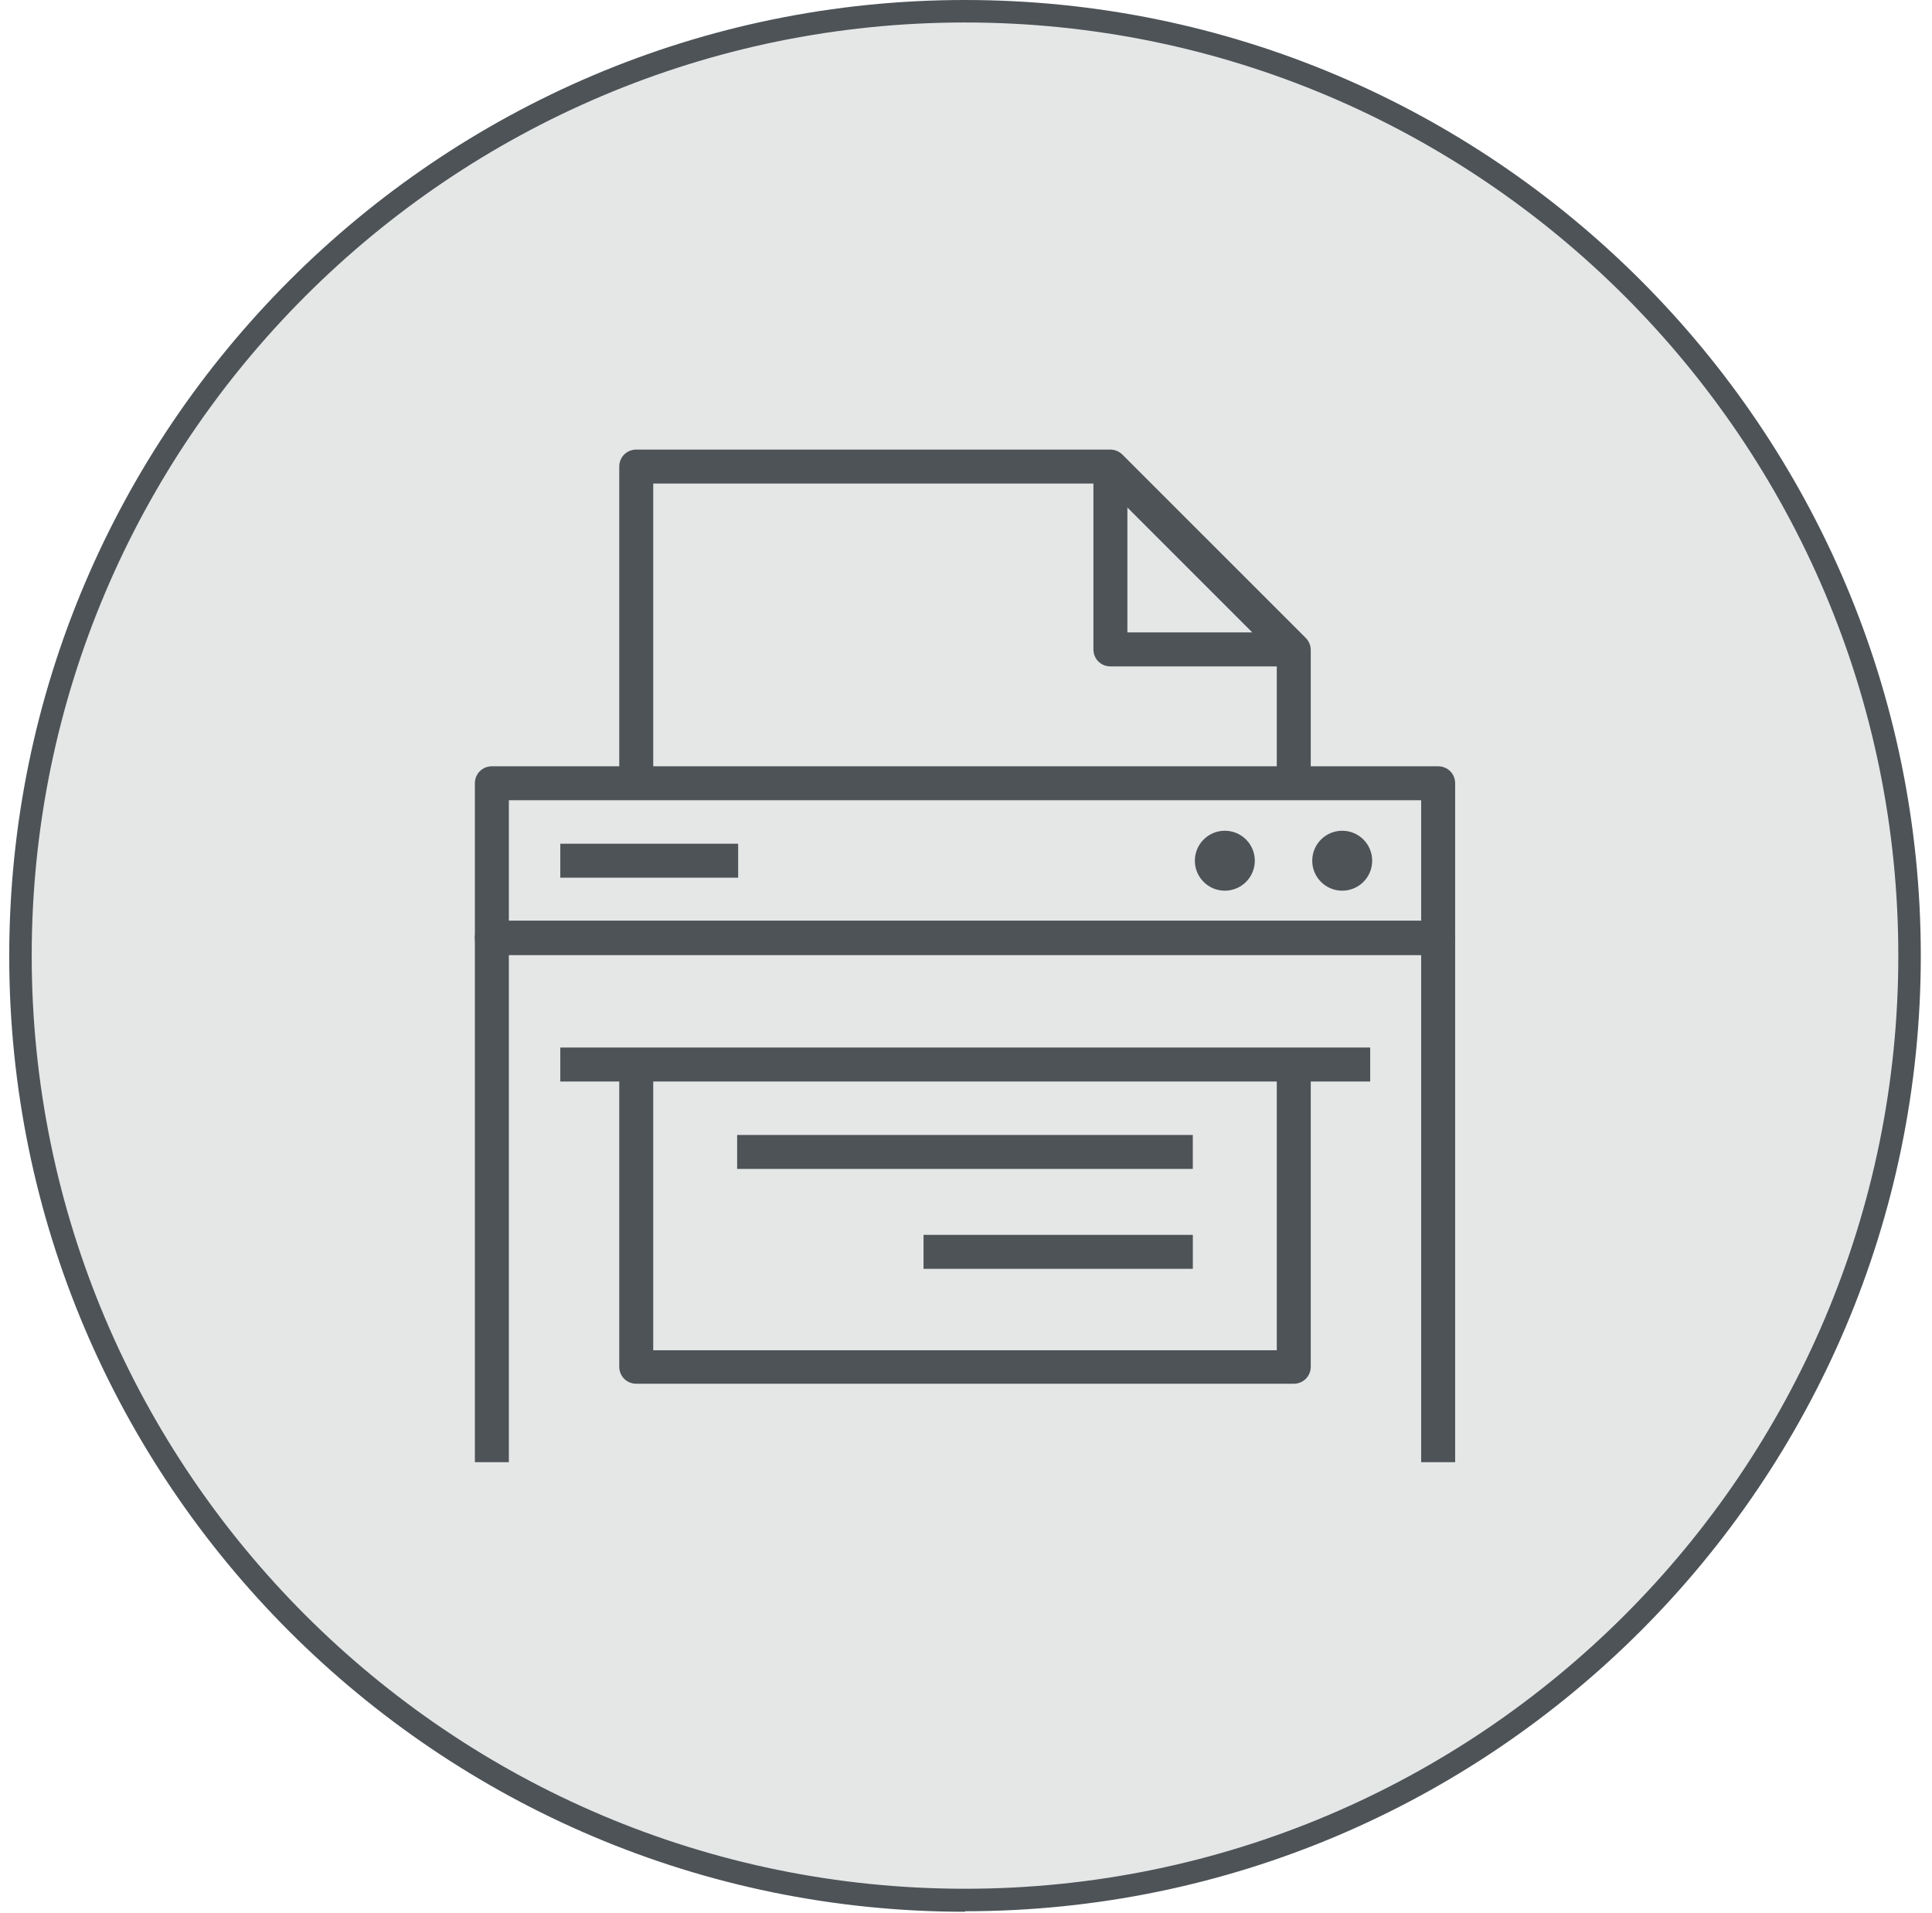 <svg width="99" height="98" viewBox="0 0 99 98" fill="none" xmlns="http://www.w3.org/2000/svg">
<path d="M49.449 97.357C76.186 97.357 97.862 75.689 97.862 48.96C97.862 22.231 76.186 0.563 49.449 0.563C22.711 0.563 1.035 22.231 1.035 48.96C1.035 75.689 22.711 97.357 49.449 97.357Z" fill="#E5E7E7"/>
<path d="M49.449 97.946C22.439 97.946 0.473 75.987 0.473 48.986C0.473 21.985 22.439 0 49.449 0C76.459 0 98.426 21.959 98.426 48.96C98.426 75.961 76.459 97.92 49.449 97.92V97.946ZM49.449 1.152C23.079 1.152 1.625 22.599 1.625 48.96C1.625 75.321 23.079 96.768 49.449 96.768C75.819 96.768 97.274 75.321 97.274 48.96C97.274 22.599 75.819 1.152 49.449 1.152Z" fill="#4D5357"/>
<path d="M73.695 48.934H25.204C24.718 48.934 24.334 48.55 24.334 48.064V40.13C24.334 39.644 24.718 39.26 25.204 39.26H73.695C74.181 39.26 74.565 39.644 74.565 40.13V48.064C74.565 48.55 74.181 48.934 73.695 48.934ZM26.075 47.194H72.824V41H26.075V47.194Z" fill="#4D5357"/>
<path d="M74.565 74.912H72.824V48.909H26.075V74.912H24.334V48.039C24.334 47.552 24.718 47.169 25.204 47.169H73.695C74.181 47.169 74.565 47.552 74.565 48.039V74.912Z" fill="#4D5357"/>
<path d="M70.212 53.669H28.711V55.41H70.212V53.669Z" fill="#4D5357"/>
<path d="M61.122 58.148H37.773V59.888H61.122V58.148Z" fill="#4D5357"/>
<path d="M61.124 63.267H47.324V65.007H61.124V63.267Z" fill="#4D5357"/>
<path d="M37.825 43.227H28.711V44.967H37.825V43.227Z" fill="#4D5357"/>
<path d="M68.778 45.633C69.627 45.633 70.314 44.946 70.314 44.097C70.314 43.249 69.627 42.562 68.778 42.562C67.93 42.562 67.242 43.249 67.242 44.097C67.242 44.946 67.93 45.633 68.778 45.633Z" fill="#4D5357"/>
<path d="M62.763 45.633C63.611 45.633 64.299 44.946 64.299 44.097C64.299 43.249 63.611 42.562 62.763 42.562C61.914 42.562 61.227 43.249 61.227 44.097C61.227 44.946 61.914 45.633 62.763 45.633Z" fill="#4D5357"/>
<path d="M66.295 70.894H32.603C32.116 70.894 31.732 70.51 31.732 70.023V55.051H33.473V69.179H65.425V55.051H67.166V70.023C67.166 70.51 66.781 70.894 66.295 70.894Z" fill="#4D5357"/>
<path d="M67.166 40.13H65.425V33.655L56.541 24.774H33.473V40.156H31.732V23.904C31.732 23.418 32.116 23.034 32.603 23.034H56.899C57.13 23.034 57.36 23.136 57.514 23.29L66.909 32.683C67.063 32.836 67.166 33.066 67.166 33.297V40.13Z" fill="#4D5357"/>
<path d="M66.296 34.142H56.9C56.413 34.142 56.029 33.758 56.029 33.271V23.879H57.77V32.401H66.296V34.142Z" fill="#4D5357"/>
</svg>
